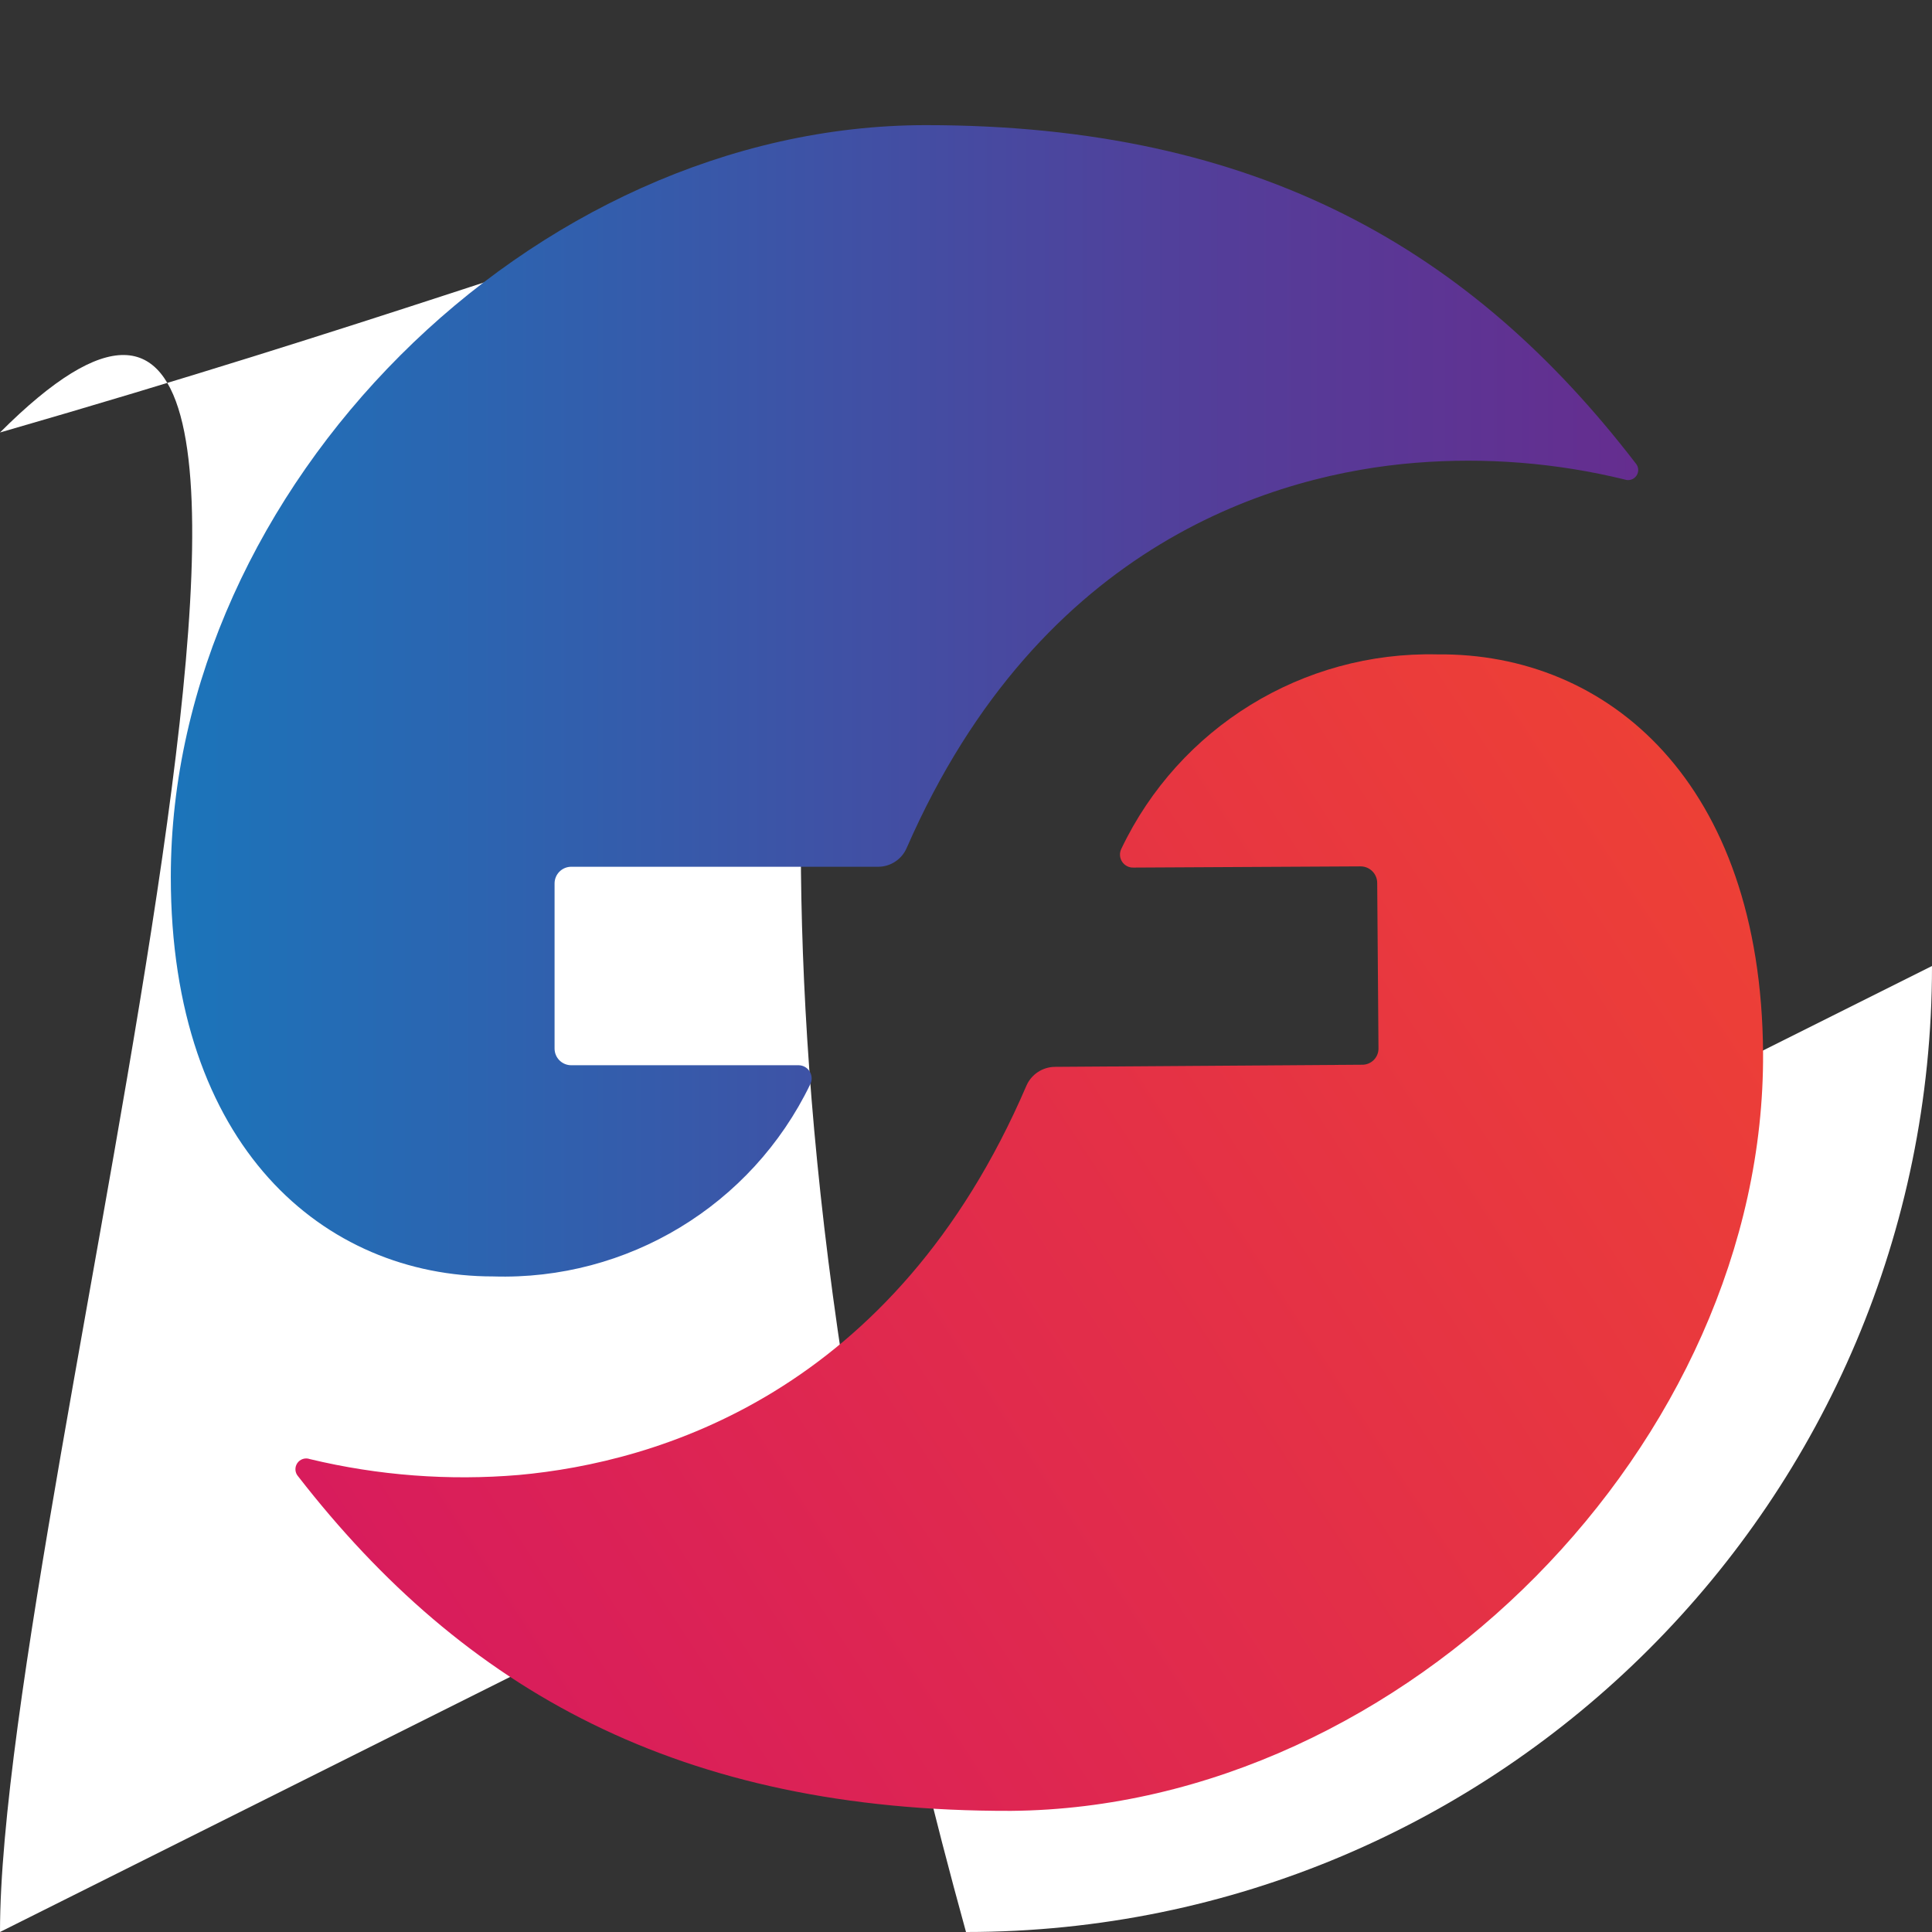 <svg width="400" height="400" viewBox="0 0 400 400" xmlns="http://www.w3.org/2000/svg"><rect x="0" y="0" width="400" height="400" fill="#333333" stroke="none"/><g id="f-logo-1"><g id="Layer1"><path id="Path" fill="#fff" stroke="none" d="M4e2 2e2c0 110.457-89.543 2e2-2e2 2e2C89.543 4e2.0 310.457.0 2e2.0 89.543 89.543.0 2e2.0 310.457.0 4e2 89.543 4e2 2e2z"/><linearGradient id="linearGradient1" x1="35.364" y1="145.091" x2="339.091" y2="145.091" gradientUnits="userSpaceOnUse"><stop offset="1e-5" stop-color="#1b75ba" stop-opacity="1"/><stop offset=".17" stop-color="#2967b2" stop-opacity="1"/><stop offset=".72" stop-color="#543d99" stop-opacity="1"/><stop offset="1" stop-color="#652d8f" stop-opacity="1"/></linearGradient><path id="path1" fill="url(#linearGradient1)" stroke="none" d="M338.636 95.909c-33.818-44-77.909-70-146.909-70-81.818.0-156.364 75.273-156.364 155.636.0 55.909 31.727 82.727 66.727 82.727C129.894 265.149 155.609 249.584 167.727 224.545 168.17 223.708 168.145 222.7 167.663 221.885 167.181 221.069 166.311 220.562 165.364 220.545H118.182C116.31 220.496 114.818 218.964 114.818 217.091V182.909C114.818 181.036 116.31 179.504 118.182 179.455h63.636C184.391 179.446 186.713 177.91 187.727 175.545c27.818-63.636 77.091-77.455 105.364-79.727C307.607 94.652 322.216 95.818 336.364 99.273 337.266 99.604 338.278 99.277 338.816 98.48 339.355 97.684 339.28 96.623 338.636 95.909z"/></g></g><g id="x-logo-2"><g id="g1"><linearGradient id="linearGradient2" x1="73.038" y1="275.107" x2="392.395" y2="275.107" gradientUnits="userSpaceOnUse" gradientTransform="matrix(0.836 -0.549 0.549 0.836 -112.75 172.735)"><stop offset="1e-5" stop-color="#d81c5c" stop-opacity="1"/><stop offset="1" stop-color="#ed4036" stop-opacity="1"/></linearGradient><path id="path2" fill="url(#linearGradient2)" stroke="none" d="M61.742 305.685c34.325 44.177 78.893 69.405 147.594 69.235C291.034 374.227 365.495 298.464 365.025 217.954 364.634 161.959 332.89 135.098 297.57 135.485 269.739 134.842 244.126 150.604 232.159 175.739 231.736 176.595 231.798 177.612 232.322 178.411 232.847 179.21 233.755 179.671 234.709 179.624L281.68 179.374C283.571 179.365 285.115 180.885 285.135 182.776L285.4 217.064C285.41 217.975 285.046 218.852 284.394 219.489 283.742 220.127 282.859 220.471 281.947 220.441L218.425 220.88C215.866 220.898 213.554 222.415 212.519 224.756c-27.431 63.912-76.745 78.04-105.069 80.618C92.939 306.603 78.325 305.496 64.166 302.093 63.202 301.738 62.12 302.087 61.546 302.939 60.971 303.79 61.052 304.924 61.742 305.685z"/></g></g></svg>